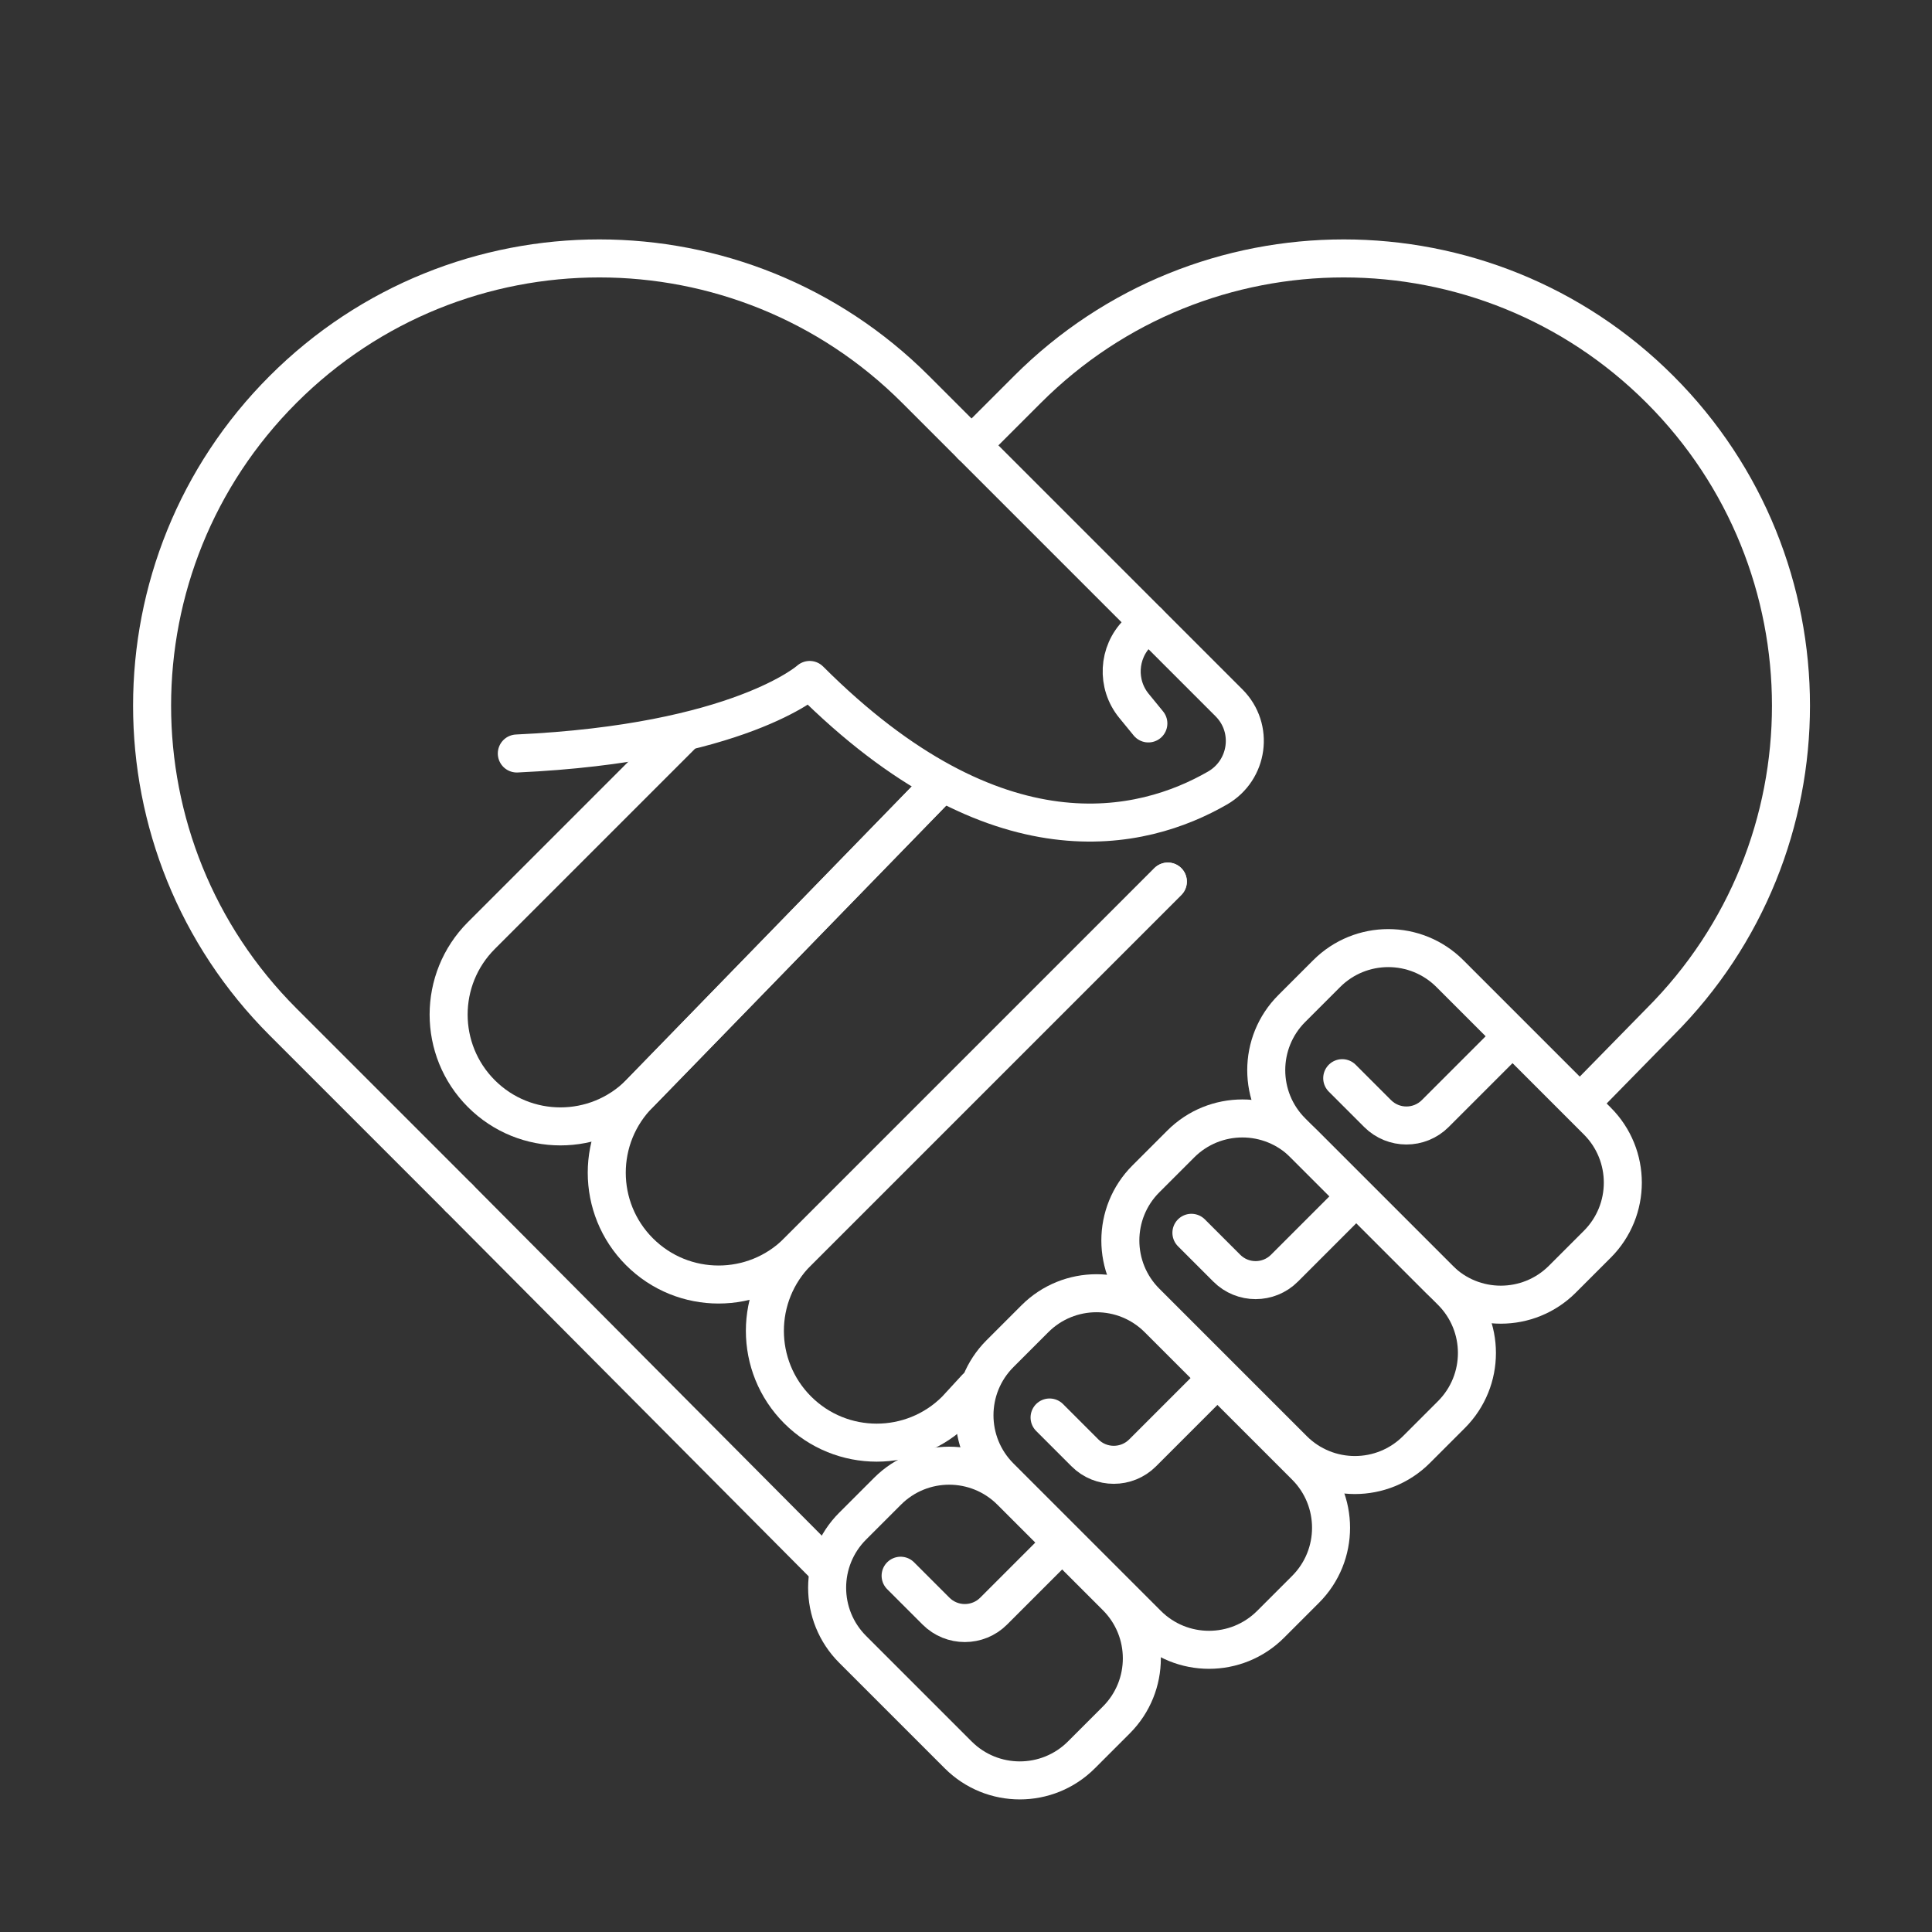<?xml version="1.0" encoding="UTF-8"?> <svg xmlns="http://www.w3.org/2000/svg" xmlns:xlink="http://www.w3.org/1999/xlink" version="1.1" id="Layer_1" x="0px" y="0px" viewBox="0 0 300 300" xml:space="preserve" width="300" height="300"><rect x="0" y="0" width="300" height="300" fill="#333333" stroke="none"/> <g> <path fill="none" stroke="#FFFFFF" stroke-width="5.903" stroke-linecap="round" stroke-linejoin="round" stroke-miterlimit="10" d=" M150.858,69.157l8.689-8.689c27.121-27.121,71.093-27.121,98.214,0v0c27.121,27.121,27.121,71.093,0,98.214l-11.559,11.796"></path> <path fill="none" stroke="#FFFFFF" stroke-width="5.903" stroke-linecap="round" stroke-linejoin="round" stroke-miterlimit="10" d=" M146.217,121.587l-46.916,48.234c-6.78,6.78-17.773,6.78-24.554,0v0c-6.78-6.78-6.78-17.773,0-24.554l31.053-31.053"></path> <path fill="none" stroke="#FFFFFF" stroke-width="5.903" stroke-linecap="round" stroke-linejoin="round" stroke-miterlimit="10" d=" M181.342,136.888l-57.487,57.487c-6.78,6.78-17.773,6.78-24.554,0l0,0c-6.78-6.78-6.78-17.773,0-24.554l46.916-48.234"></path> <path fill="none" stroke="#FFFFFF" stroke-width="5.903" stroke-linecap="round" stroke-linejoin="round" stroke-miterlimit="10" d=" M181.342,136.888l-57.487,57.487c-6.78,6.78-6.78,17.773,0,24.554l0,0c6.78,6.78,17.773,6.78,24.554,0l3.159-3.434"></path> </g> <g> <line fill="none" stroke="#FFFFFF" stroke-width="5.903" stroke-linecap="round" stroke-linejoin="round" stroke-miterlimit="10" x1="71.267" y1="185.995" x2="127.855" y2="242.886"></line> </g> <path fill="none" stroke="#FFFFFF" stroke-width="5.903" stroke-linecap="round" stroke-linejoin="round" stroke-miterlimit="10" d=" M248.029,193.205l-5.423,5.423c-5.283,5.283-13.848,5.283-19.131,0l-22.892-22.892c-5.283-5.283-5.283-13.848,0-19.131l5.423-5.423 c5.283-5.283,13.848-5.283,19.131,0l22.892,22.892C253.312,179.357,253.312,187.922,248.029,193.205z"></path> <path fill="none" stroke="#FFFFFF" stroke-width="5.903" stroke-linecap="round" stroke-linejoin="round" stroke-miterlimit="10" d=" M225.375,219.658l-5.423,5.423c-5.283,5.283-13.848,5.283-19.131,0l-22.892-22.892c-5.283-5.283-5.283-13.848,0-19.131l5.423-5.423 c5.283-5.283,13.848-5.283,19.131,0l22.892,22.892C230.658,205.81,230.658,214.375,225.375,219.658z"></path> <path fill="none" stroke="#FFFFFF" stroke-width="5.903" stroke-linecap="round" stroke-linejoin="round" stroke-miterlimit="10" d=" M202.723,246.797l-5.423,5.423c-5.283,5.283-13.848,5.283-19.131,0l-22.892-22.892c-5.283-5.283-5.283-13.848,0-19.131l5.423-5.423 c5.283-5.283,13.848-5.283,19.131,0l22.892,22.892C208.006,232.949,208.006,241.515,202.723,246.797z"></path> <path fill="none" stroke="#FFFFFF" stroke-width="5.903" stroke-linecap="round" stroke-linejoin="round" stroke-miterlimit="10" d=" M173.343,267.076l-5.423,5.423c-5.283,5.283-13.848,5.283-19.131,0l-16.391-16.391c-5.283-5.283-5.283-13.848,0-19.131l5.423-5.423 c5.283-5.283,13.848-5.283,19.131,0l16.391,16.391C178.626,253.228,178.626,261.793,173.343,267.076z"></path> <path fill="none" stroke="#FFFFFF" stroke-width="5.903" stroke-linecap="round" stroke-linejoin="round" stroke-miterlimit="10" d=" M80.251,117.002c34.579-1.594,45.476-11.418,45.476-11.418c29.102,29.102,51.752,23.444,63.318,16.787 c4.808-2.767,5.72-9.307,1.798-13.23L142.17,60.468c-27.121-27.121-71.093-27.121-98.214,0l0,0 c-27.121,27.121-27.121,71.093,0,98.214l27.312,27.312"></path> <path fill="none" stroke="#FFFFFF" stroke-width="5.903" stroke-linecap="round" stroke-linejoin="round" stroke-miterlimit="10" d=" M178.317,96.616l-1.669,1.669c-3.068,3.067-3.312,7.961-0.565,11.318l2.234,2.731"></path> <path fill="none" stroke="#FFFFFF" stroke-width="5.903" stroke-linecap="round" stroke-linejoin="round" stroke-miterlimit="10" d=" M233.348,162.43l-10.481,10.481c-2.473,2.473-6.483,2.473-8.956,0l-5.492-5.492"></path> <path fill="none" stroke="#FFFFFF" stroke-width="5.903" stroke-linecap="round" stroke-linejoin="round" stroke-miterlimit="10" d=" M209.42,186.951l-9.971,9.971c-2.473,2.473-6.483,2.473-8.956,0l-5.492-5.492"></path> <path fill="none" stroke="#FFFFFF" stroke-width="5.903" stroke-linecap="round" stroke-linejoin="round" stroke-miterlimit="10" d=" M188.719,214.306L177.425,225.6c-2.473,2.473-6.483,2.473-8.956,0l-5.492-5.492"></path> <path fill="none" stroke="#FFFFFF" stroke-width="5.903" stroke-linecap="round" stroke-linejoin="round" stroke-miterlimit="10" d=" M163.705,240.761l-9.41,9.41c-2.473,2.473-6.483,2.473-8.956,0l-5.492-5.492"></path> </svg> 